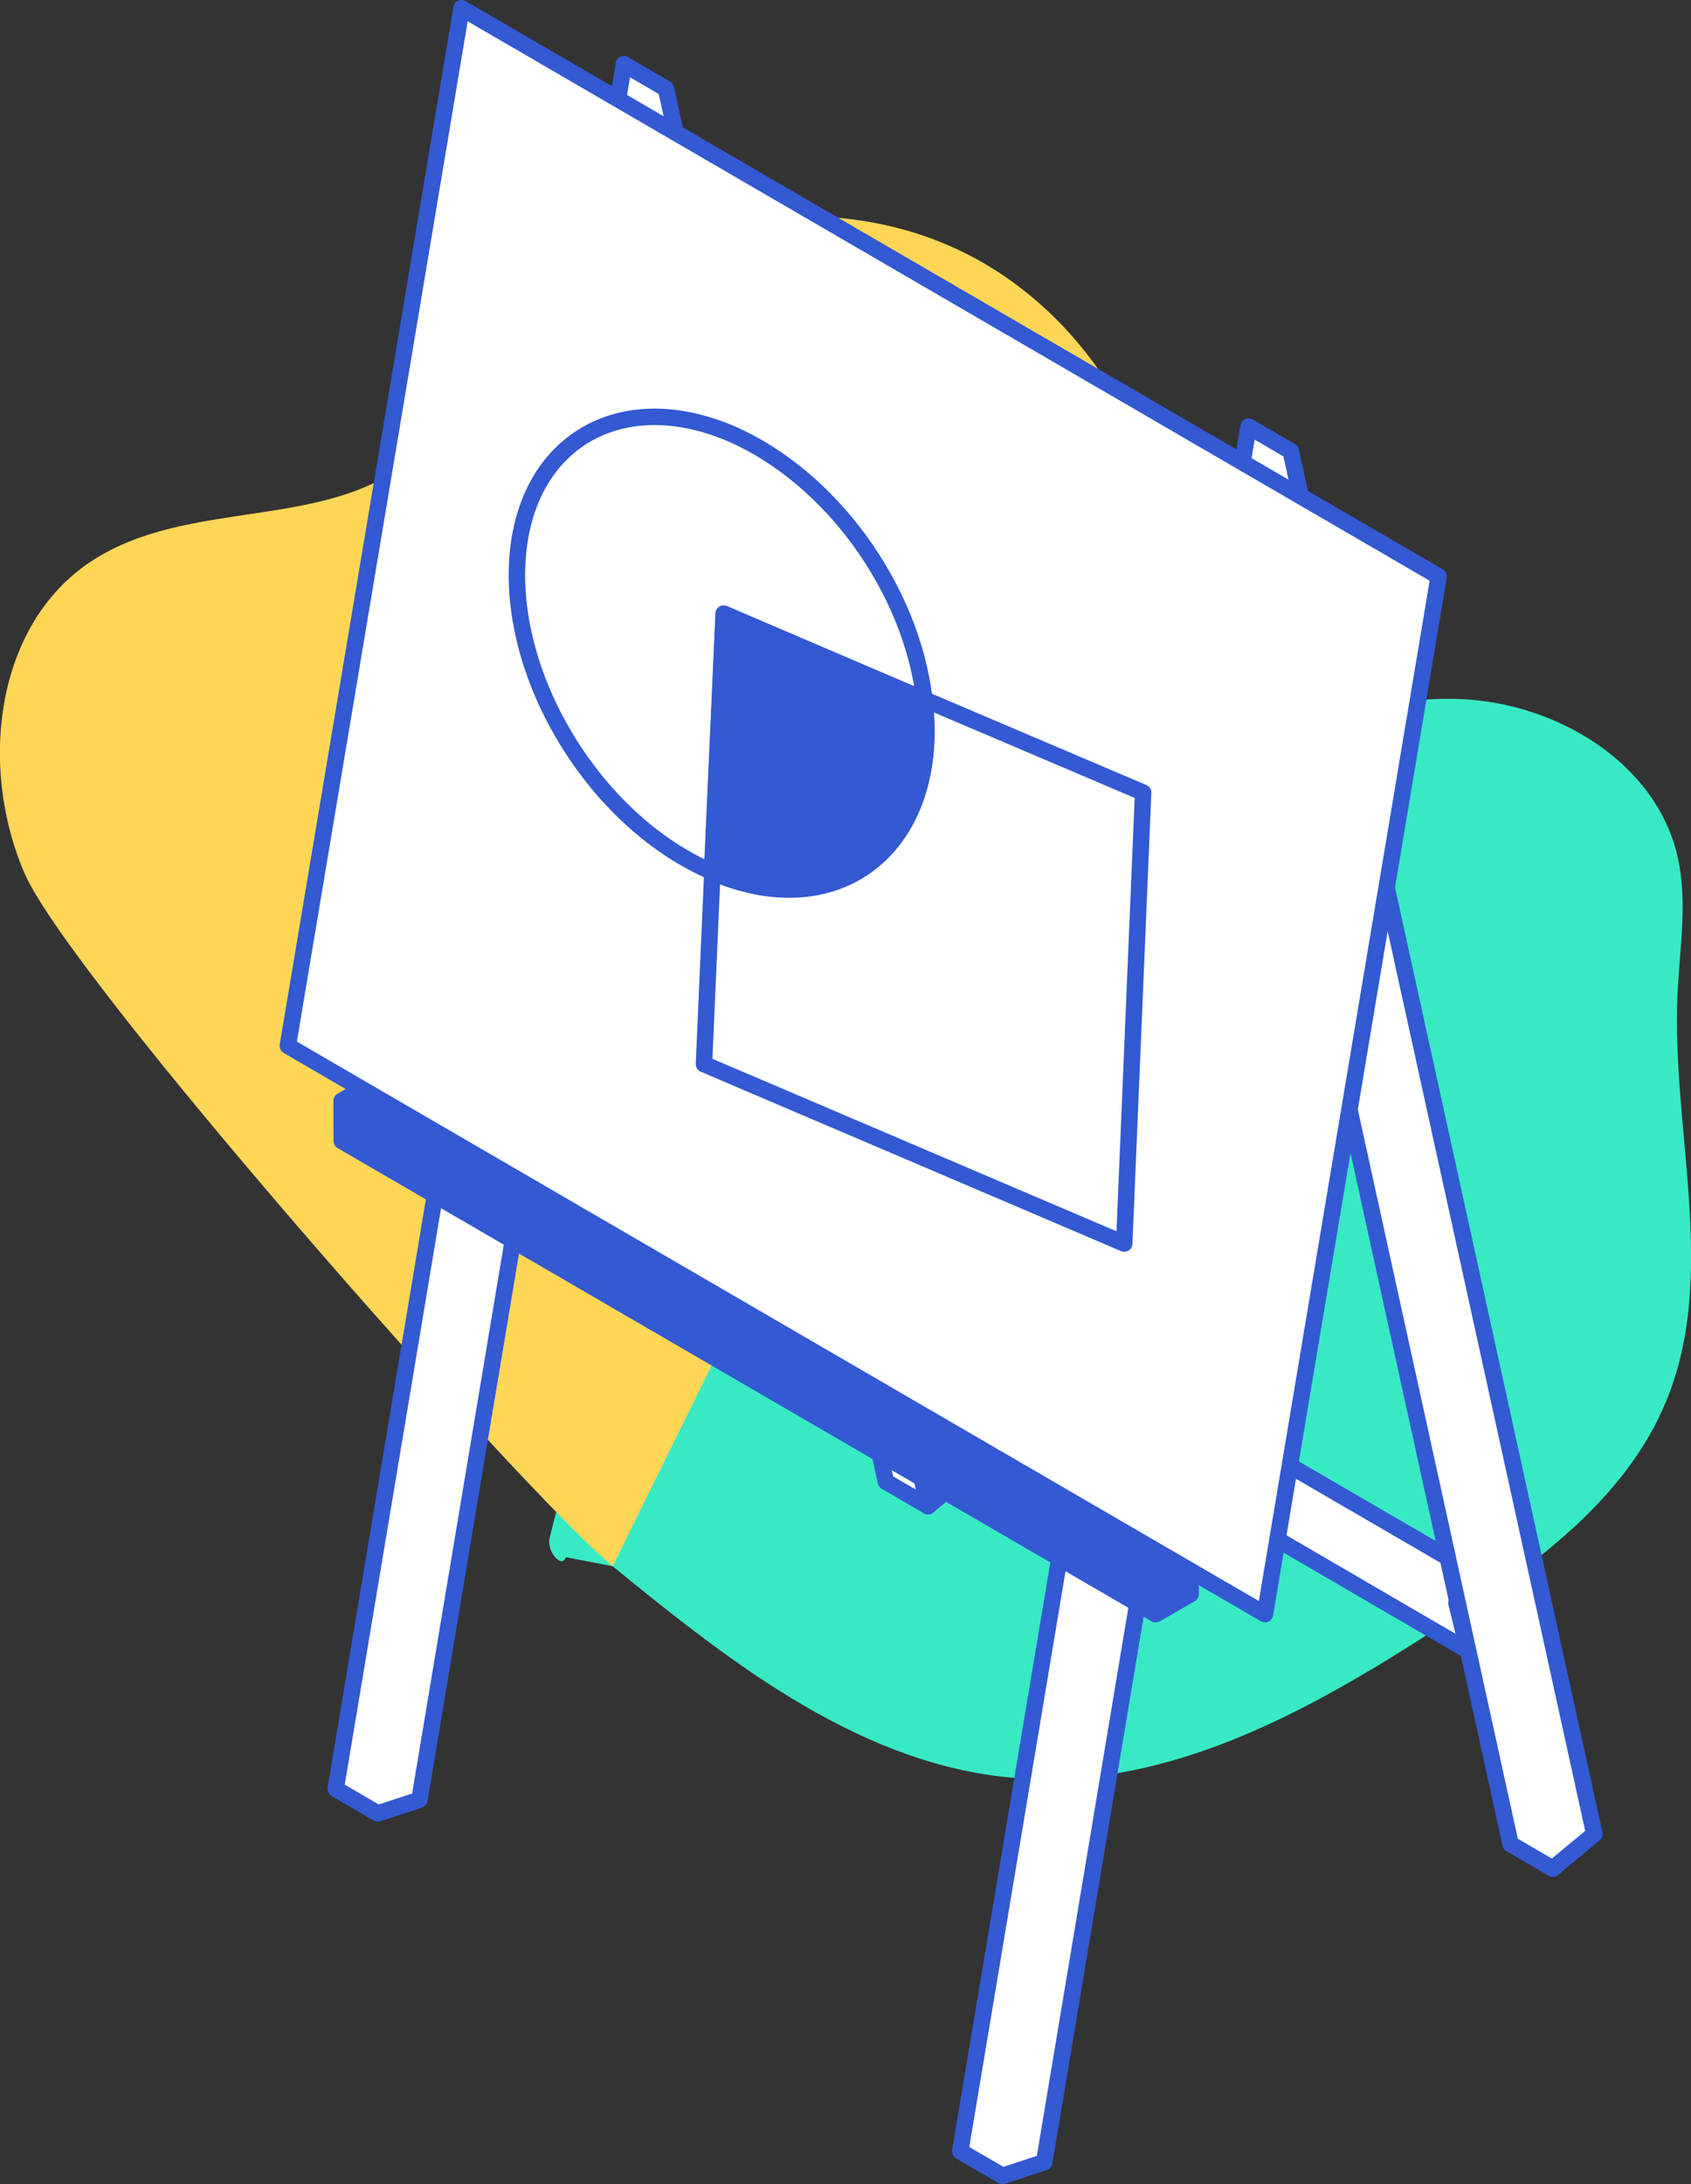 <svg xmlns="http://www.w3.org/2000/svg" viewBox="0 0 102.81 132.71"><rect x="0" y="0" width="102.81" height="132.71" fill="#333333" stroke="none"/><defs><style>.cls-1{fill:#38eac4;}.cls-2{fill:#ffd656;}.cls-3{fill:#fff;}.cls-3,.cls-4,.cls-5{stroke:#3359d3;stroke-linecap:round;stroke-linejoin:round;}.cls-4{fill:#3359d3;}.cls-5{fill:none;}</style></defs><g id="Calque_2" data-name="Calque 2"><g id="Calque_1-2" data-name="Calque 1"><path class="cls-1" d="M37.25,95.17c7.34,6,15.34,12.25,24.79,12.89,9.25.62,17.89-4.28,25.67-9.33,5.48-3.55,11.16-7.61,13.62-13.66,3.13-7.68.28-16.38.66-24.66.13-2.8.63-5.64,0-8.37-1.3-5.68-7.33-9.31-13.15-9.56s-11.4,2.16-16.52,4.93C54.11,57.27,38.2,73.33,33.41,93.48c-.18.75.73,1.88,1,1.14"/><path class="cls-2" d="M37.25,95.17C31.83,90.68,4.31,59.54,1.5,53.08s-1.82-15.15,4.09-19,14.18-1.8,19.48-6.21c1.83-1.53,3.05-3.64,4.51-5.52,6.48-8.3,18.78-11.63,28.38-7.31s15.3,16.1,12.31,26.2C67.08,52,56.13,58.52,50.52,68.26"/><polygon class="cls-3" points="56.42 91.52 53.86 90.03 38 17.76 40.56 19.25 56.42 91.52"/><polygon class="cls-3" points="40.49 5.39 37.93 3.9 20.41 108.7 22.97 110.19 25.5 109.36 40.56 19.25 56.42 91.52 58.95 89.42 40.49 5.39"/><polygon class="cls-3" points="90.67 96.18 56.19 76.14 54.07 77.36 54.08 79.81 89.26 100.3 88.55 97.4 90.67 96.18"/><polygon class="cls-3" points="78.47 27.41 96.93 111.44 94.4 113.54 78.54 41.27 63.48 131.38 60.95 132.21 78.47 27.41"/><polygon class="cls-3" points="78.47 27.41 75.91 25.92 58.38 130.72 60.95 132.21 63.48 131.38 77.57 47.06 91.84 112.05 94.4 113.54 96.93 111.44 78.47 27.41"/><polygon class="cls-3" points="72.37 94.42 72.38 96.86 70.26 98.08 70.25 95.64 72.37 94.42"/><polygon class="cls-4" points="72.37 94.42 22.89 65.67 20.77 66.89 20.78 69.33 70.26 98.08 72.38 96.86 72.37 94.42"/><polygon class="cls-3" points="28.06 0.5 17.5 63.55 76.91 98.08 87.47 35.03 28.06 0.5"/><path class="cls-5" d="M56.2,42.5C55.42,35.83,50.55,29,44.44,26.35c-6.87-2.93-12.7.66-13,8s5,15.7,11.87,18.63L44,37.29Z"/><path class="cls-5" d="M56.2,42.5A15.69,15.69,0,0,1,56.31,45c-.32,7.37-6.15,11-13,8l-.51,11.66L68.35,75.56l1.15-27.4Z"/><path class="cls-4" d="M56.31,45a15.69,15.69,0,0,0-.11-2.46L44,37.29,43.29,53C50.16,55.93,56,52.33,56.31,45Z"/></g></g></svg>